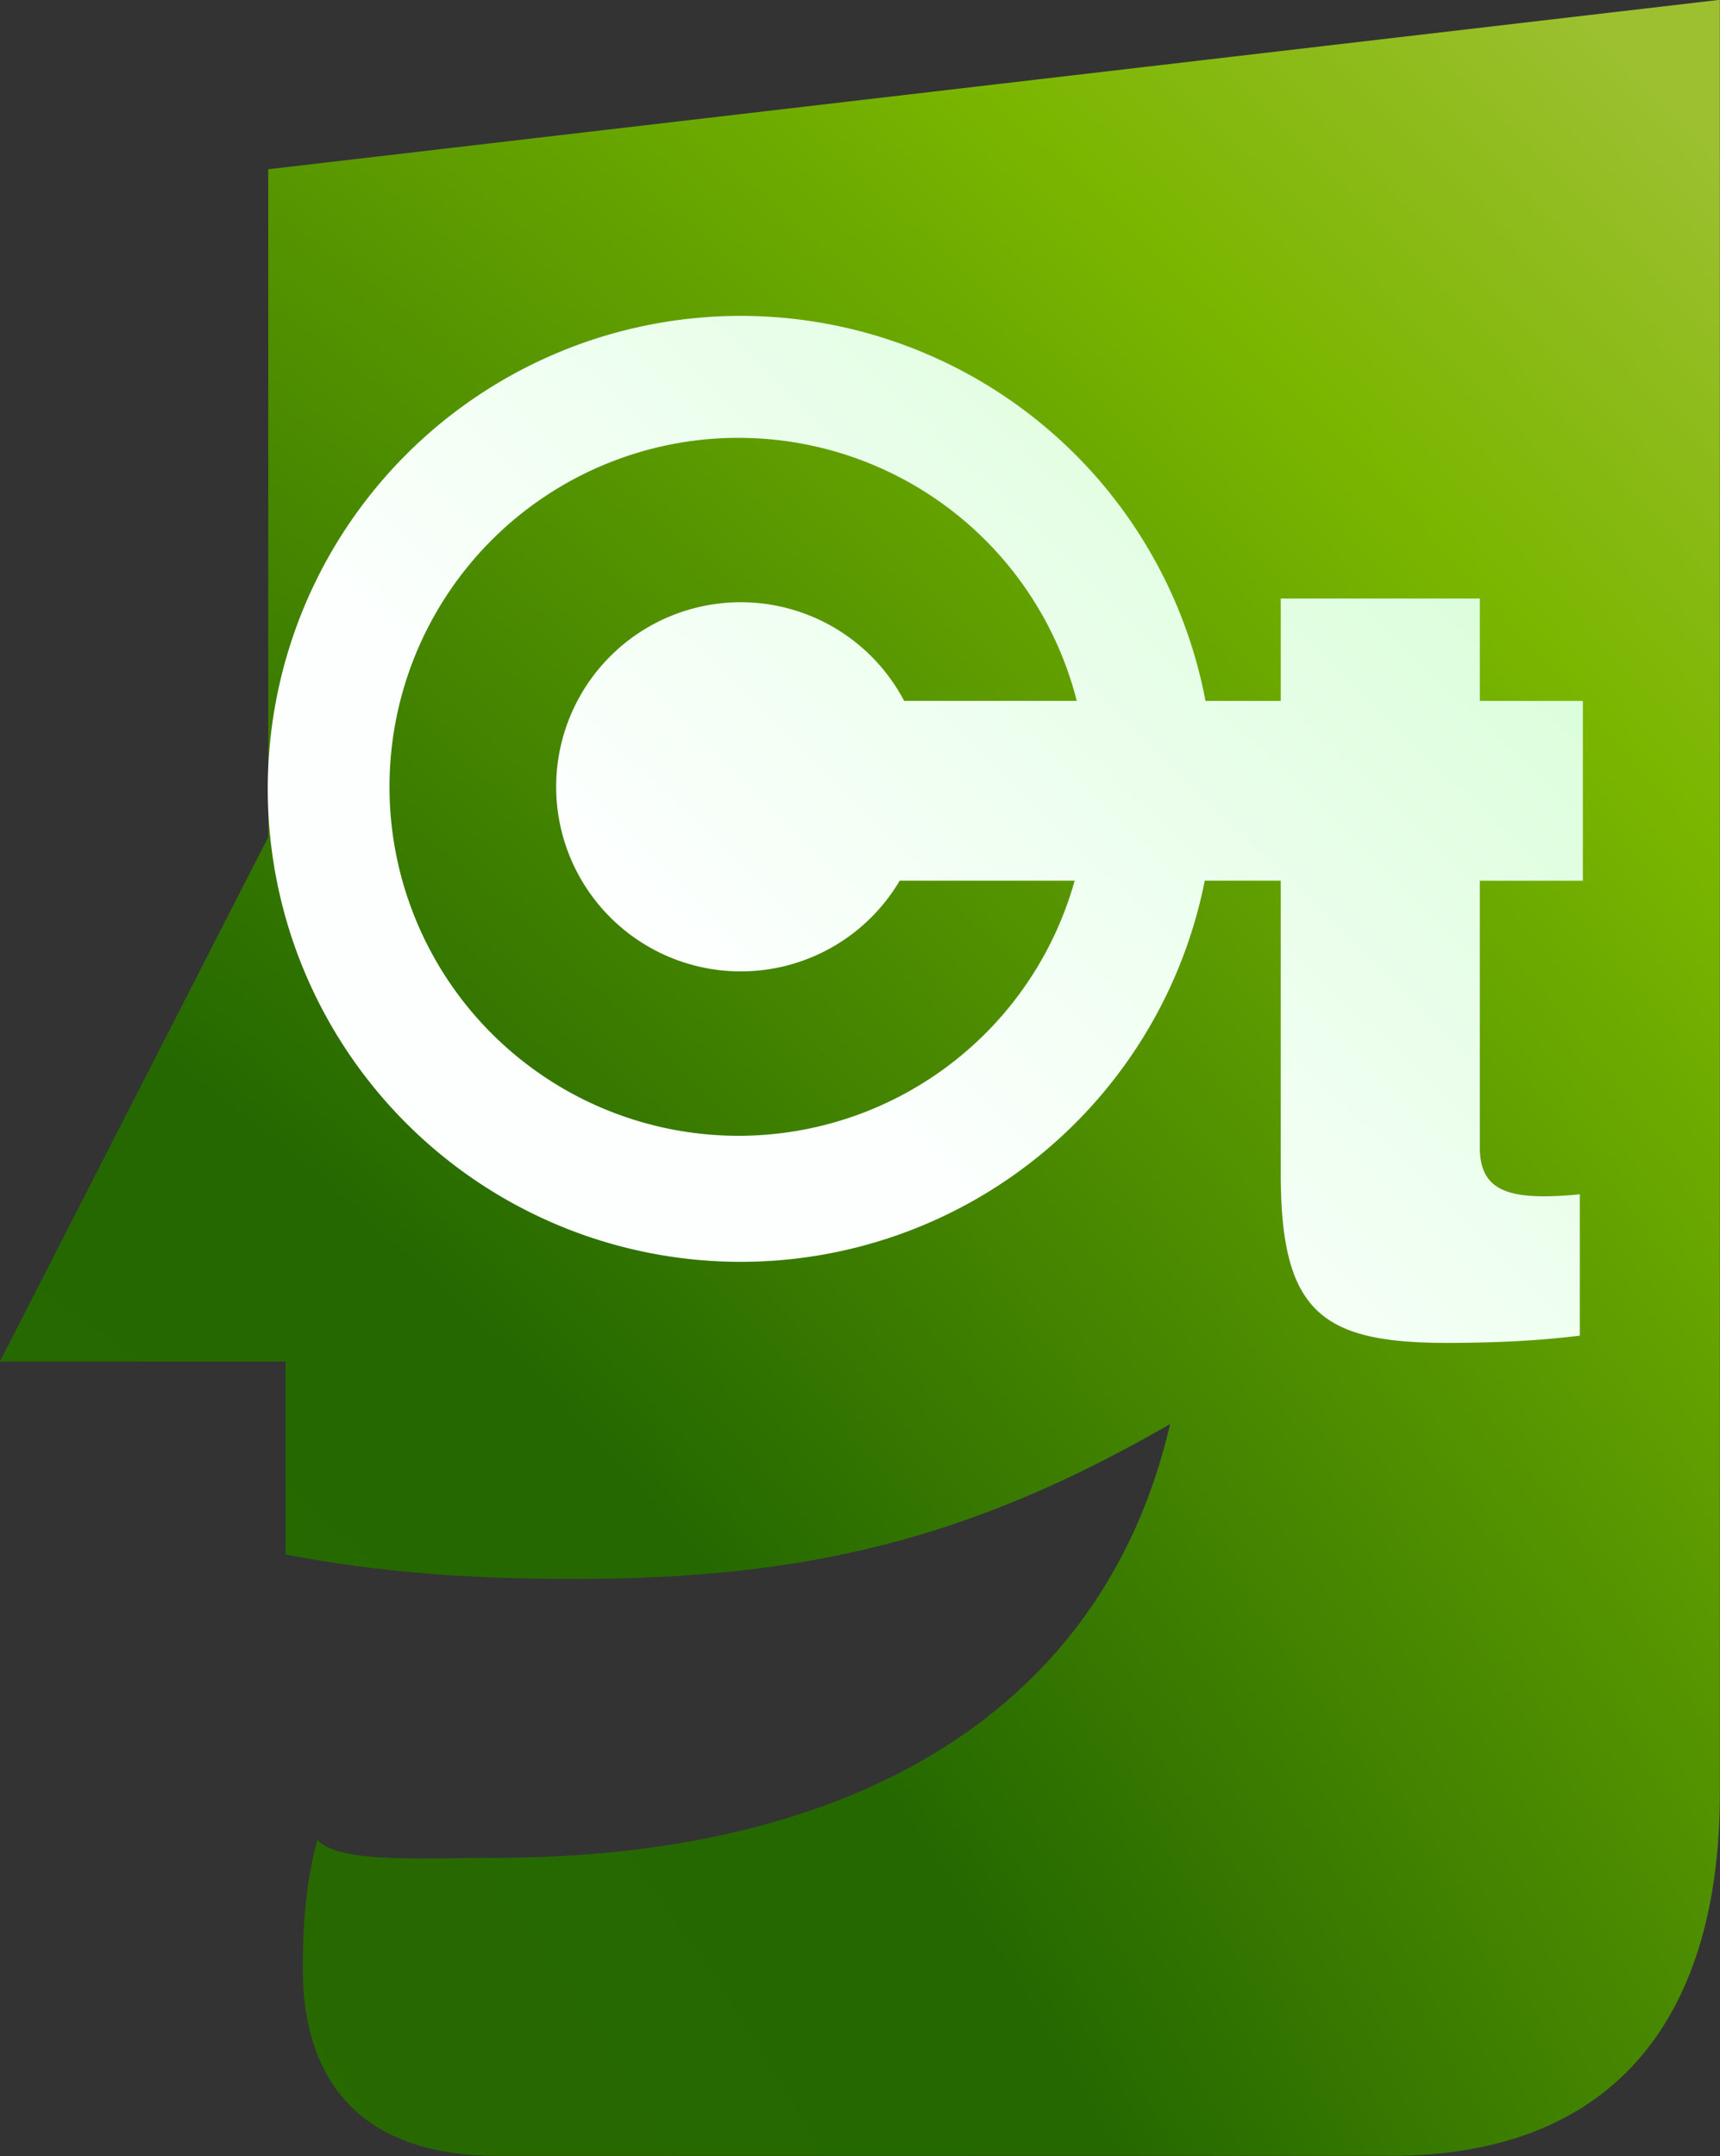 <?xml version="1.0" encoding="UTF-8" standalone="no"?>
<svg
   xmlns:dc="http://purl.org/dc/elements/1.1/"
   xmlns:cc="http://creativecommons.org/ns#"
   xmlns:rdf="http://www.w3.org/1999/02/22-rdf-syntax-ns#"
   xmlns:svg="http://www.w3.org/2000/svg"
   xmlns="http://www.w3.org/2000/svg"
   xmlns:xlink="http://www.w3.org/1999/xlink"
   xmlns:sodipodi="http://sodipodi.sourceforge.net/DTD/sodipodi-0.dtd"
   xmlns:inkscape="http://www.inkscape.org/namespaces/inkscape"
   width="338.667mm"
   height="424.579mm"
   viewBox="0 0 338.667 424.579"
   version="1.1"
   id="svg1661"
   inkscape:version="1.0.1 (3bc2e813f5, 2020-09-07)"
   sodipodi:docname="WCCT-TV_(2010).svg">
  <rect x="0" y="0" width="338.667" height="424.579" fill="#333333" stroke="none"/>
  <defs
     id="defs1655">
    <linearGradient
       inkscape:collect="always"
       id="linearGradient1757">
      <stop
         style="stop-color:#fdffff;stop-opacity:1"
         offset="0"
         id="stop1753" />
      <stop
         style="stop-color:#fdffff;stop-opacity:1"
         offset="0.269"
         id="stop1763" />
      <stop
         style="stop-color:#dbfedb;stop-opacity:1"
         offset="1"
         id="stop1755" />
    </linearGradient>
    <linearGradient
       inkscape:collect="always"
       id="linearGradient1699">
      <stop
         style="stop-color:#296a00;stop-opacity:1"
         offset="0"
         id="stop1695" />
      <stop
         style="stop-color:#256800;stop-opacity:1"
         offset="0.36"
         id="stop1701" />
      <stop
         style="stop-color:#7ab600;stop-opacity:1"
         offset="0.827"
         id="stop1703" />
      <stop
         style="stop-color:#9cc02f;stop-opacity:1"
         offset="1"
         id="stop1697" />
    </linearGradient>
    <radialGradient
       inkscape:collect="always"
       xlink:href="#linearGradient1699"
       id="radialGradient1693"
       cx="174.074"
       cy="192.012"
       fx="174.074"
       fy="192.012"
       r="20.313"
       gradientTransform="matrix(2.314,-2,3.836,4.438,-1038.518,-263.443)"
       gradientUnits="userSpaceOnUse" />
    <linearGradient
       inkscape:collect="always"
       xlink:href="#linearGradient1757"
       id="linearGradient1751"
       x1="418.929"
       y1="814.643"
       x2="489.942"
       y2="741.434"
       gradientUnits="userSpaceOnUse" />
  </defs>
  <sodipodi:namedview
     id="base"
     pagecolor="#ffffff"
     bordercolor="#666666"
     borderopacity="1.0"
     inkscape:pageopacity="0.0"
     inkscape:pageshadow="2"
     inkscape:zoom="0.24748737"
     inkscape:cx="701.32973"
     inkscape:cy="741.67914"
     inkscape:document-units="mm"
     inkscape:current-layer="layer1"
     inkscape:document-rotation="0"
     showgrid="false"
     inkscape:window-width="1366"
     inkscape:window-height="706"
     inkscape:window-x="-8"
     inkscape:window-y="-8"
     inkscape:window-maximized="1" />
  <g
     inkscape:label="Layer 1"
     inkscape:groupmode="layer"
     id="layer1"
     transform="translate(-101.487,-189.413)">
    <g
       id="g1761"
       transform="matrix(8.408,0,0,8.408,-751.834,-1403.214)">
      <path
         style="fill:url(#radialGradient1693);fill-opacity:1;stroke:none;stroke-width:0.265px;stroke-linecap:butt;stroke-linejoin:miter;stroke-opacity:1"
         d="m 141.765,189.413 v 42.003 c 0,5.042 -2.286,8.493 -7.725,8.493 h -20.883 c -4.147,0 -4.577,-2.878 -4.577,-4.397 0,-1.018 0.072,-2.027 0.342,-3.001 0.519,0.56 2.487,0.415 4.141,0.417 7.962,0.008 14.188,-3.109 15.828,-10.158 -4.68,2.7 -8.534,3.627 -13.938,3.627 -2.469,0 -4.518,-0.145 -6.777,-0.571 v -4.521 h -6.689 l 6.284,-12.284 v -15.639 z"
         id="path1677"
         sodipodi:nodetypes="csssscscscccccc" />
      <path
         id="circle1709"
         style="opacity:1;fill:url(#linearGradient1751);fill-opacity:1;stroke:none;stroke-width:1.366;stroke-miterlimit:4;stroke-dasharray:none;stroke-opacity:1;paint-order:stroke fill markers"
         d="m 448.439,742.703 a 41.799,41.799 0 0 0 -41.799,41.799 41.799,41.799 0 0 0 41.799,41.801 41.799,41.799 0 0 0 41.002,-33.682 h 6.719 v 25.957 c 0,12.329 3.749,14.893 14.818,14.893 4.114,-0.015 7.852,-0.176 11.611,-0.646 v -12.488 c -6.236,0.593 -8.84,-0.206 -8.84,-4.176 v -23.539 h 9.107 V 776.729 H 513.75 v -9.051 h -17.59 v 9.051 h -6.652 a 41.799,41.799 0 0 0 -41.068,-34.025 z m -0.199,10.779 a 30.842,30.842 0 0 1 29.891,23.246 h -15.254 a 16.314,16.314 0 0 0 -14.438,-8.719 16.314,16.314 0 0 0 -16.312,16.314 16.314,16.314 0 0 0 16.312,16.312 16.314,16.314 0 0 0 14.047,-8.016 h 15.459 a 30.842,30.842 0 0 1 -29.705,22.545 30.842,30.842 0 0 1 -30.842,-30.842 30.842,30.842 0 0 1 30.842,-30.842 z"
         transform="scale(0.265)" />
    </g>
  </g>
</svg>
